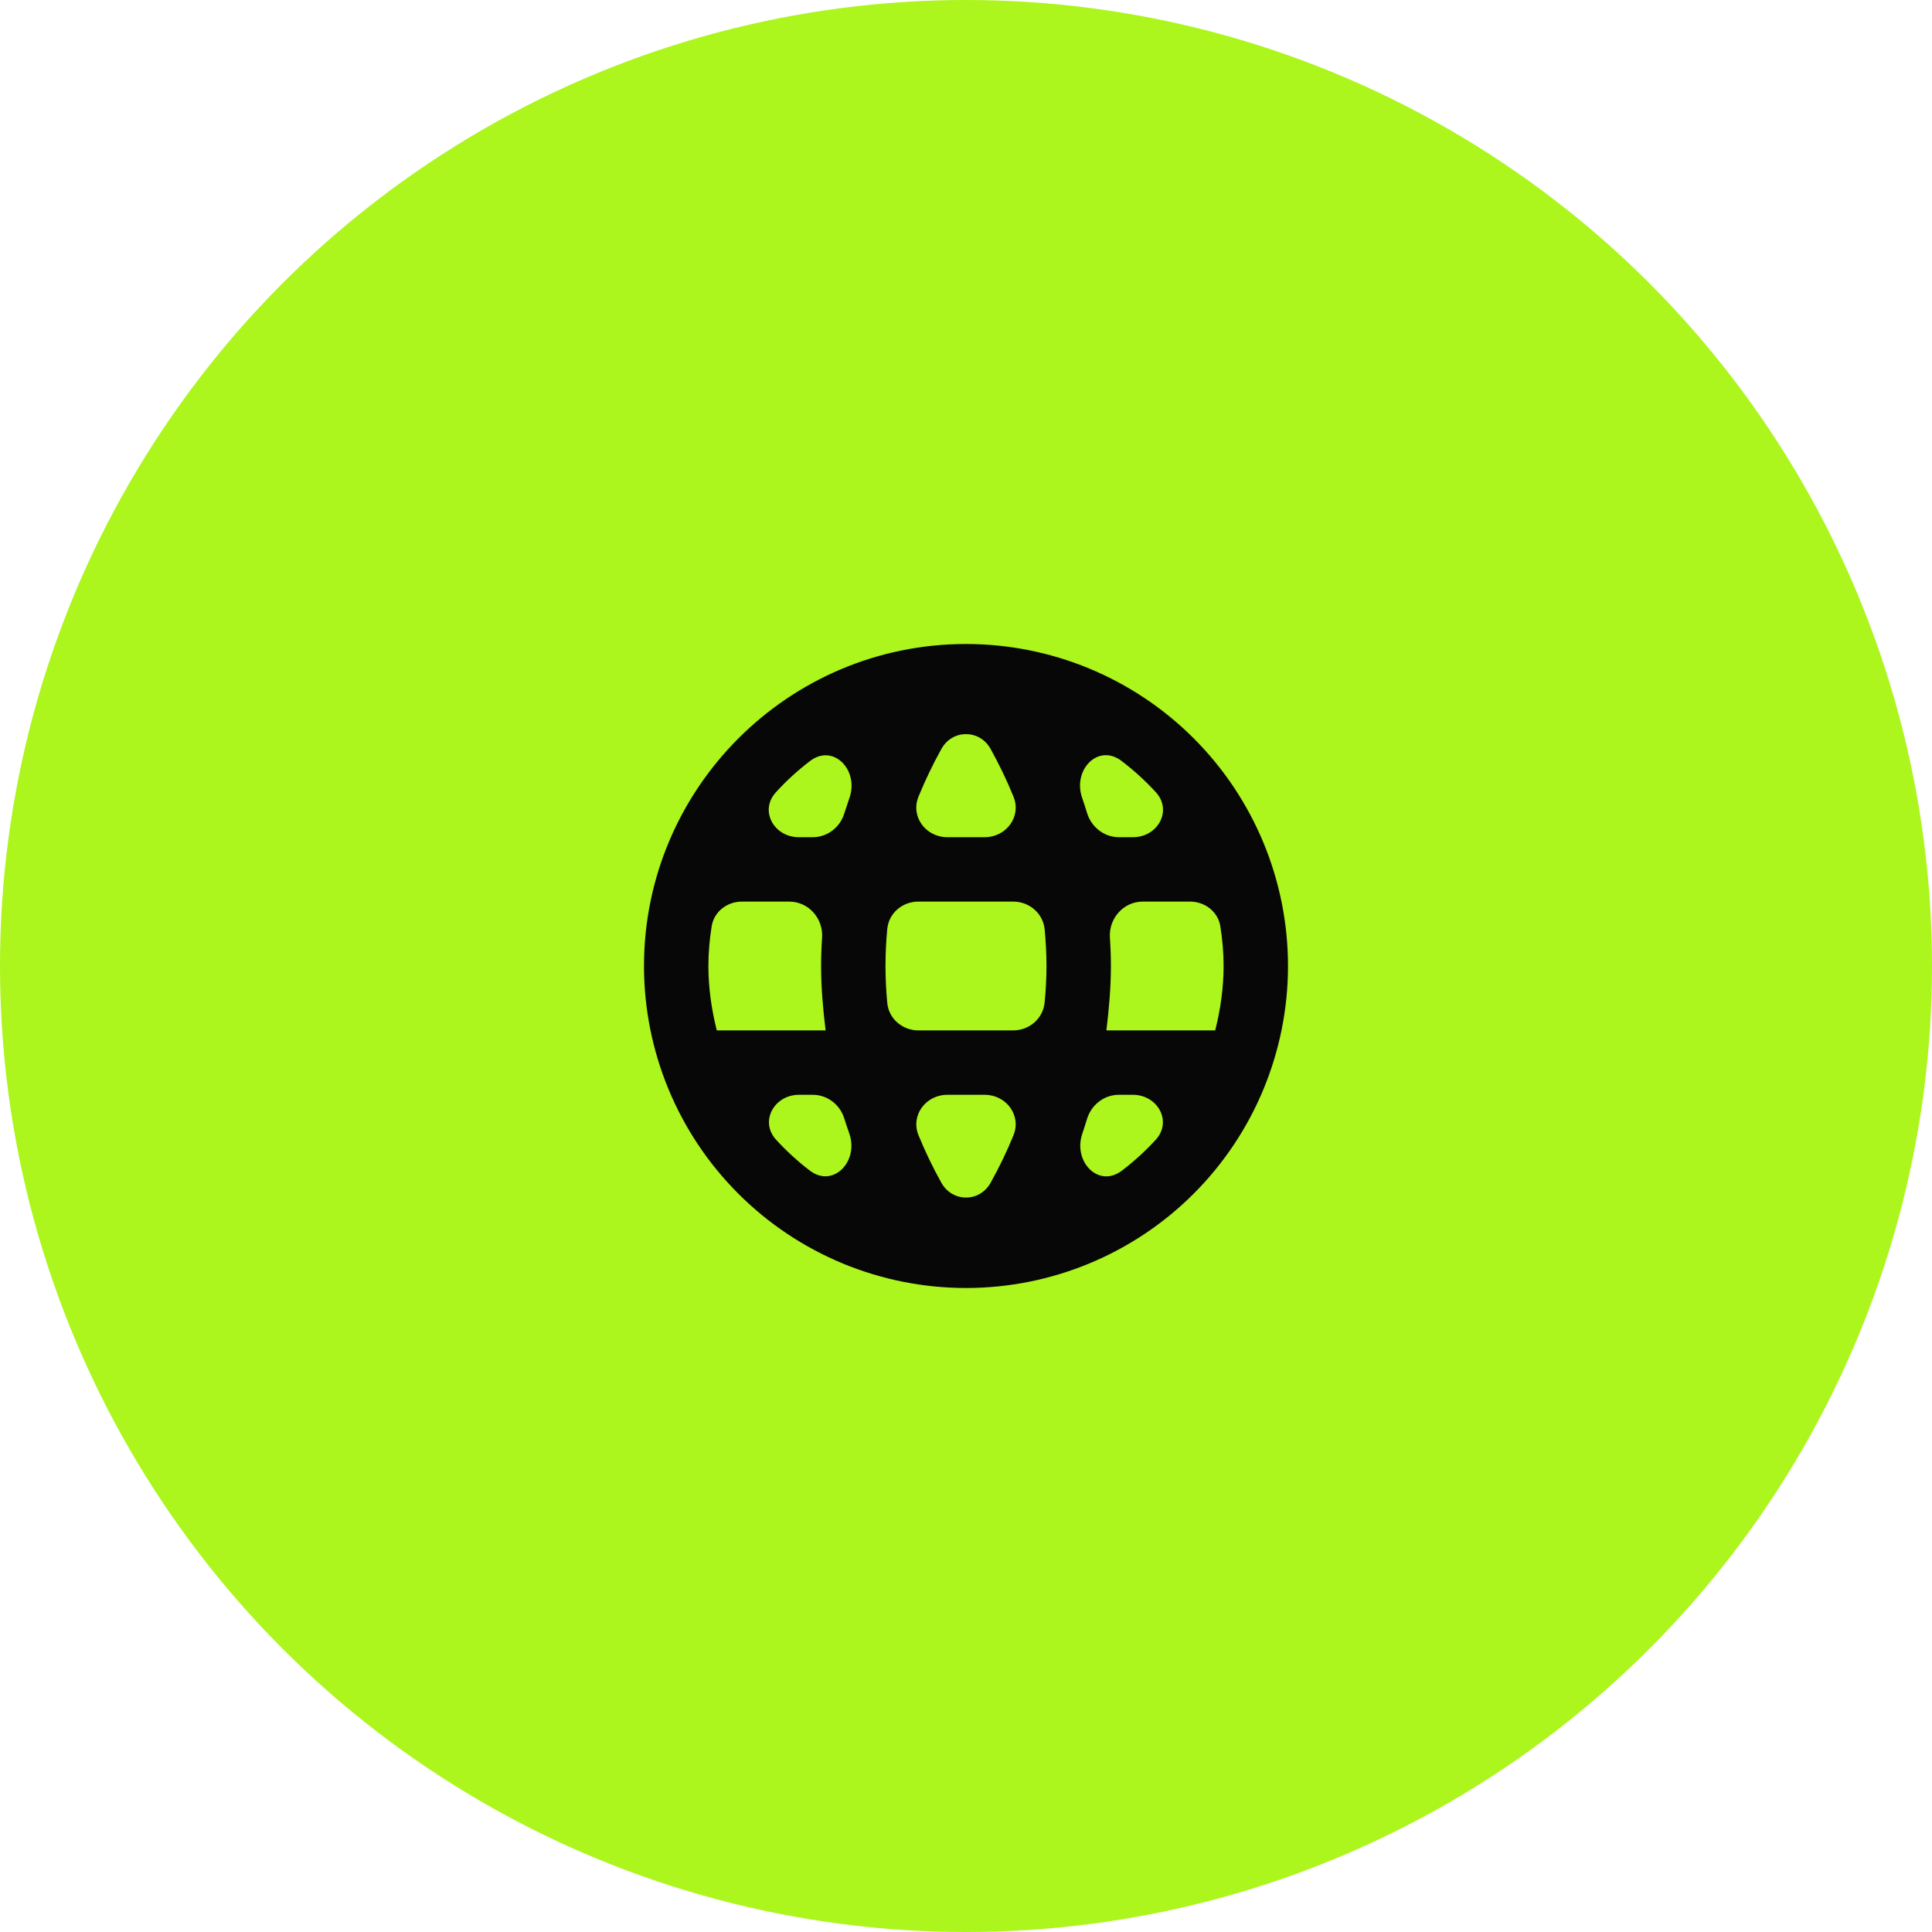<?xml version="1.0" encoding="UTF-8"?> <svg xmlns="http://www.w3.org/2000/svg" width="60" height="60" viewBox="0 0 60 60" fill="none"><circle cx="30" cy="30" r="30" fill="#ACF51D"></circle><path d="M34.36 32C34.44 31.34 34.5 30.68 34.5 30C34.5 29.704 34.489 29.413 34.469 29.123C34.429 28.524 34.889 28 35.489 28H36.959C37.418 28 37.825 28.311 37.898 28.764C37.963 29.167 38 29.58 38 30C38 30.69 37.9 31.36 37.74 32M34.842 36.355C34.117 36.908 33.318 36.074 33.611 35.211C33.663 35.057 33.712 34.903 33.76 34.747C33.894 34.31 34.289 34 34.746 34H35.183C35.954 34 36.414 34.828 35.892 35.397C35.571 35.747 35.219 36.068 34.842 36.355ZM32.442 31.133C32.395 31.631 31.967 32 31.467 32H28.52C28.026 32 27.601 31.639 27.555 31.147C27.52 30.768 27.5 30.387 27.5 30C27.5 29.613 27.519 29.23 27.555 28.851C27.6 28.36 28.024 28 28.518 28H31.469C31.968 28 32.396 28.368 32.443 28.865C32.478 29.239 32.5 29.618 32.5 30C32.5 30.383 32.478 30.759 32.442 31.133ZM30.764 36.733C30.424 37.344 29.576 37.344 29.236 36.733C28.97 36.256 28.731 35.762 28.524 35.253C28.274 34.638 28.752 34 29.417 34H30.583C31.248 34 31.726 34.638 31.476 35.253C31.269 35.762 31.03 36.256 30.764 36.733ZM26.217 25.273C26.081 25.701 25.69 26 25.241 26H24.806C24.037 26 23.576 25.176 24.094 24.608C24.418 24.251 24.775 23.925 25.158 23.633C25.882 23.083 26.681 23.917 26.382 24.776C26.325 24.941 26.27 25.107 26.217 25.273ZM24.102 35.395C23.583 34.827 24.043 34 24.813 34H25.241C25.69 34 26.081 34.299 26.217 34.727C26.269 34.889 26.322 35.05 26.378 35.21C26.676 36.071 25.873 36.906 25.149 36.353C24.773 36.066 24.423 35.745 24.102 35.395ZM22.26 32C22.1 31.36 22 30.69 22 30C22 29.58 22.037 29.167 22.102 28.764C22.175 28.311 22.582 28 23.041 28H24.512C25.111 28 25.571 28.524 25.531 29.123C25.511 29.413 25.5 29.704 25.5 30C25.5 30.68 25.56 31.34 25.64 32M29.237 23.257C29.576 22.646 30.424 22.646 30.763 23.257C31.03 23.737 31.269 24.235 31.477 24.746C31.726 25.363 31.248 26 30.583 26H29.417C28.752 26 28.274 25.363 28.523 24.746C28.731 24.235 28.97 23.737 29.237 23.257ZM35.897 24.605C36.417 25.173 35.957 26 35.187 26H34.748C34.291 26 33.895 25.688 33.76 25.25C33.711 25.089 33.659 24.929 33.604 24.769C33.31 23.91 34.102 23.081 34.826 23.629C35.212 23.921 35.571 24.248 35.897 24.605ZM30 20C24.47 20 20 24.5 20 30C20 32.652 21.054 35.196 22.929 37.071C23.858 38 24.96 38.736 26.173 39.239C27.386 39.741 28.687 40 30 40C32.652 40 35.196 38.946 37.071 37.071C38.946 35.196 40 32.652 40 30C40 28.687 39.741 27.386 39.239 26.173C38.736 24.96 38 23.858 37.071 22.929C36.142 22 35.04 21.264 33.827 20.761C32.614 20.259 31.313 20 30 20Z" fill="#070707"></path></svg> 